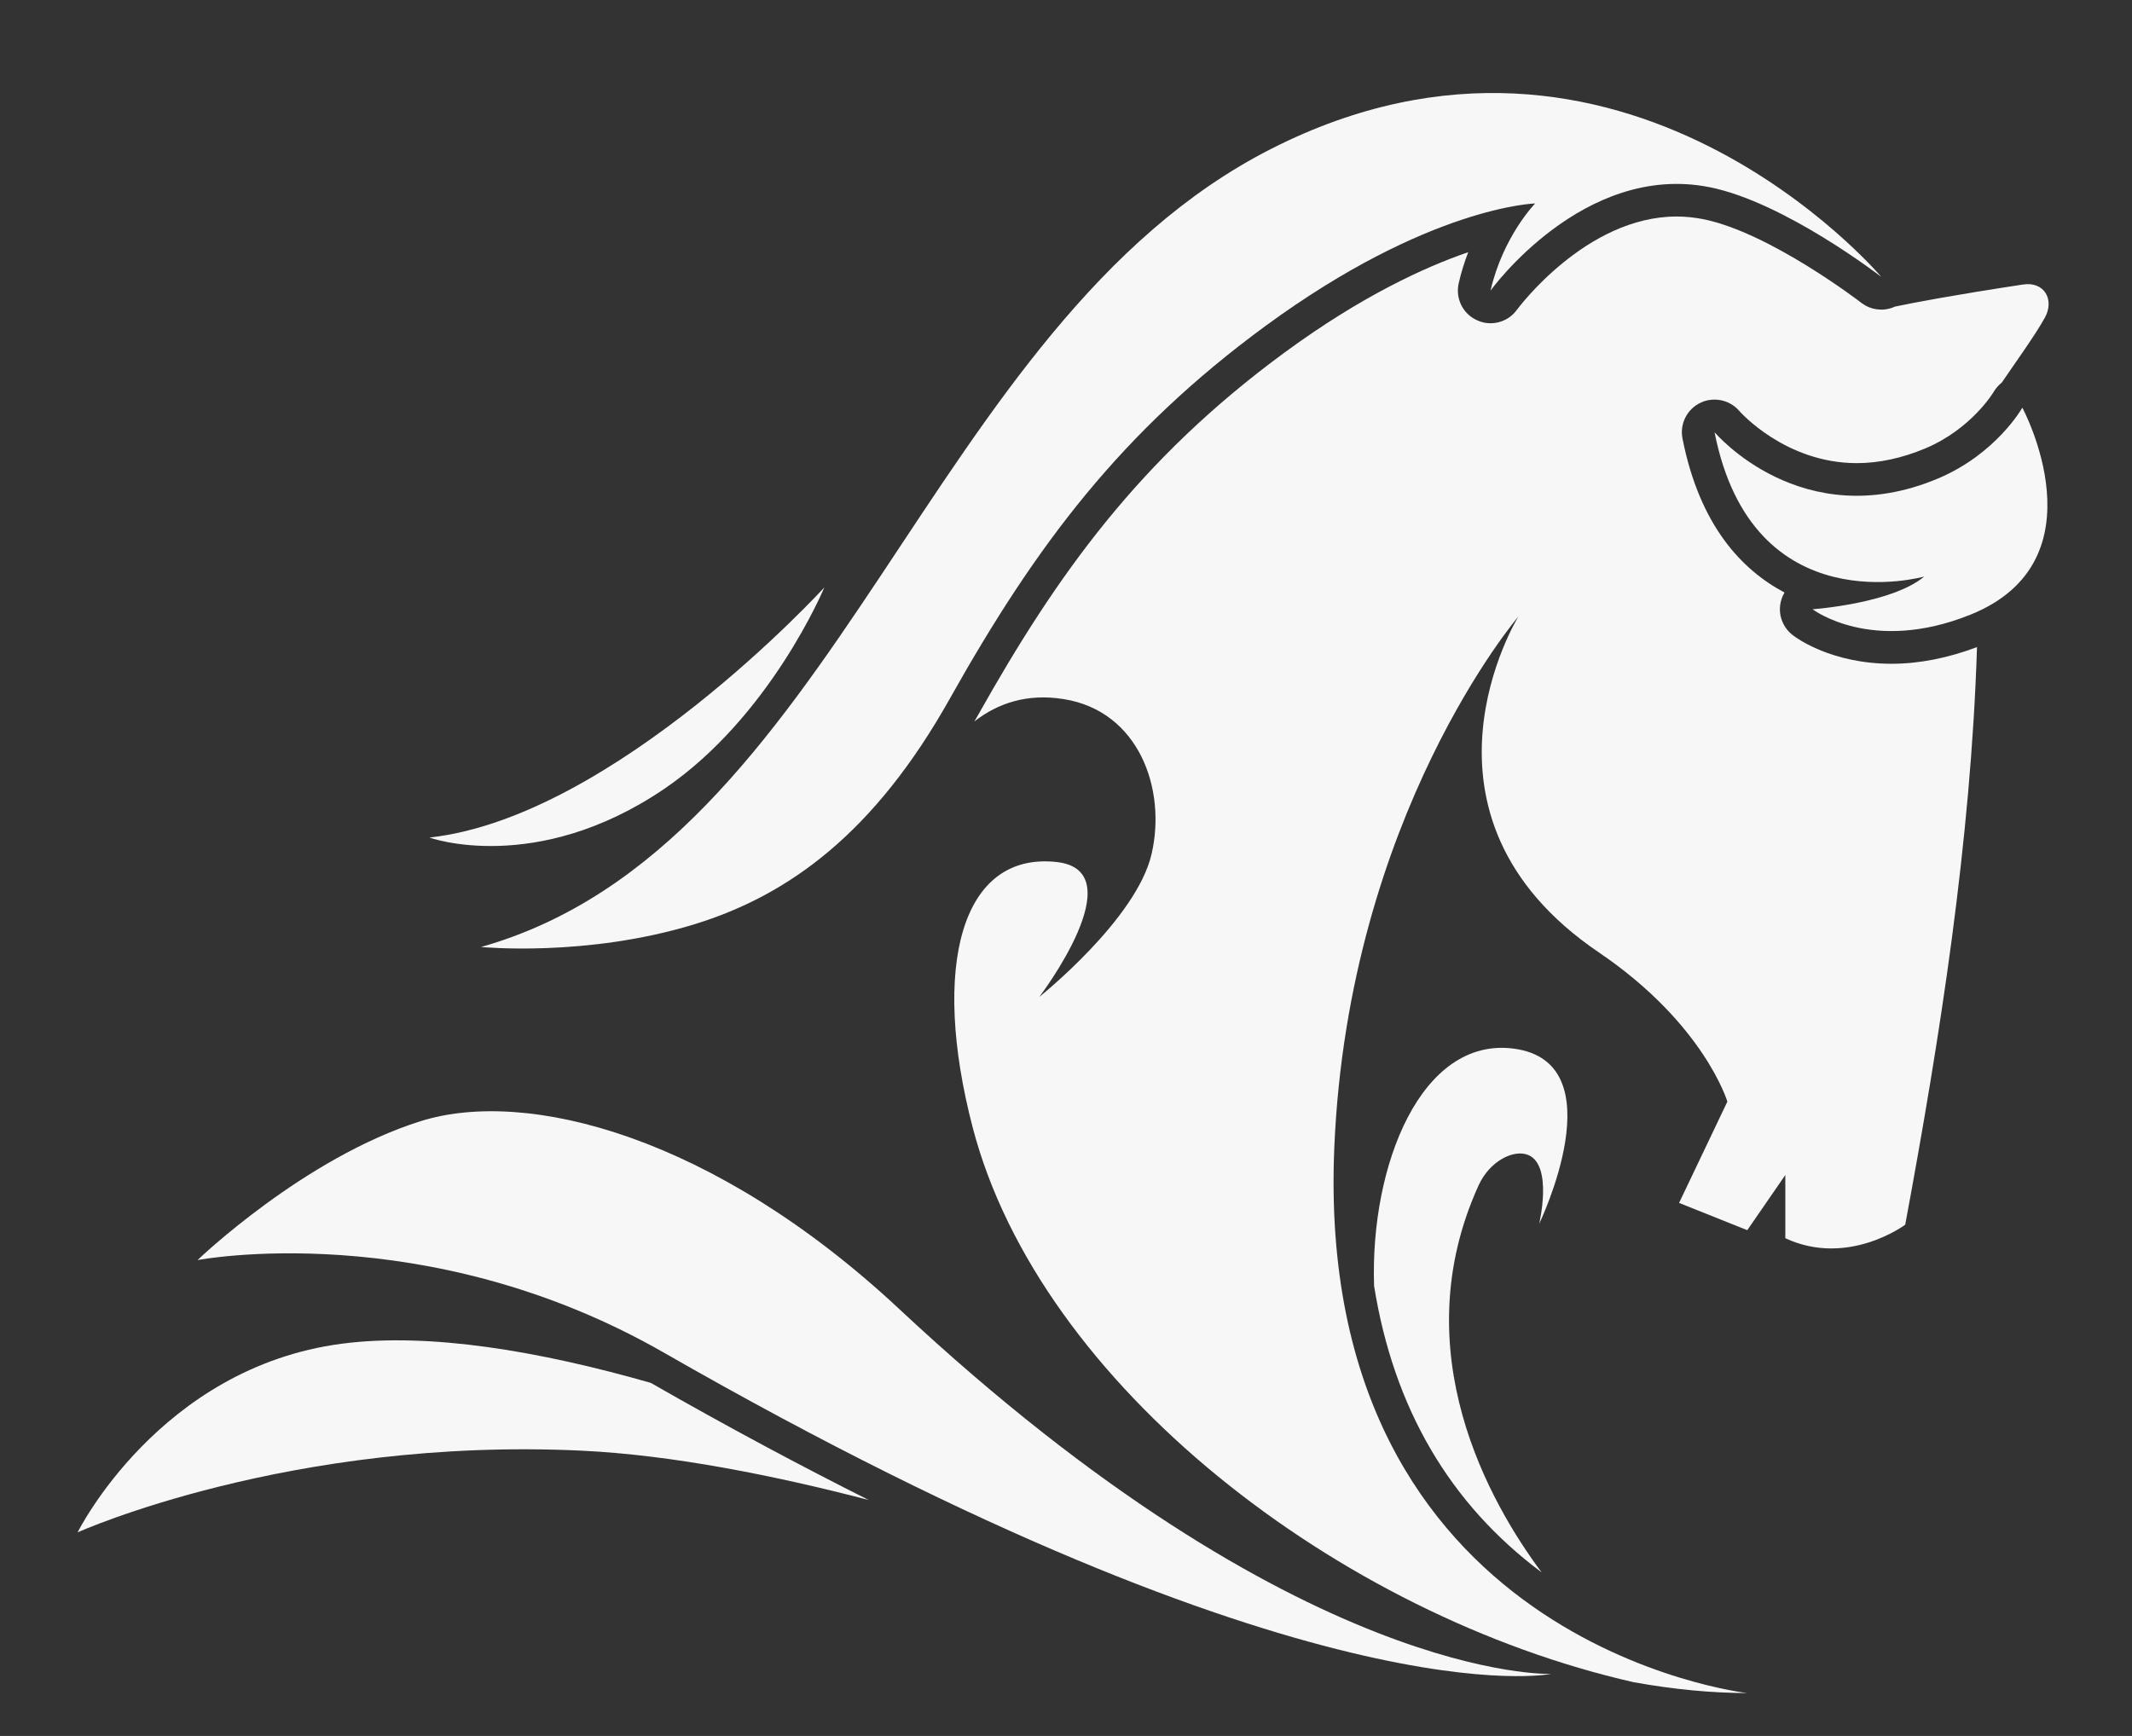 <?xml version="1.0" encoding="utf-8"?>
<!-- Generator: Adobe Illustrator 18.1.1, SVG Export Plug-In . SVG Version: 6.00 Build 0)  -->
<svg version="1.1" id="Layer_1" xmlns="http://www.w3.org/2000/svg" xmlns:xlink="http://www.w3.org/1999/xlink" x="0px" y="0px"
	 viewBox="0 0 250.487 203.99" enable-background="new 0 0 250.487 203.99" xml:space="preserve">
<rect x="0" y="0" width="250.487" height="203.99" fill="#333333" stroke="none"/>
<g>
	<path fill="#f7f7f7" d="M23.204,148.073c0,0,26.791-5.173,54.772,10.863c76.104,43.639,104.267,37.762,104.267,37.762
		s-29.445,1.183-76.59-42.873c-21.779-20.343-43.731-25.996-56.208-22.085C35.71,136.046,23.204,148.073,23.204,148.073"/>
	<path fill="#f7f7f7" d="M76.461,162.502c-13.049-3.737-26.033-5.949-36.299-4.604c-21.453,2.809-31.043,22.168-31.043,22.168
		s24.92-11.225,59.199-9.6c10.654,0.505,22.763,2.935,33.743,5.797C94.204,172.318,85.67,167.776,76.461,162.502"/>
	<path fill="#f7f7f7" d="M50.447,98.419c0,0,12.478,4.524,27.578-5.707C90.548,84.206,96.85,69.028,96.85,69.028
		S72.189,96.037,50.447,98.419"/>
	<path fill="#f7f7f7" d="M96.85,69.028"/>
	<path fill="#f7f7f7" d="M177.846,123.224c-10.854-1.426-16.885,13.68-16.406,27.875c2.293,14.357,8.894,25.633,19.685,33.67
		c-6.041-8.1-16.299-25.968-7.395-45.501c1.327-2.89,4.162-4.235,5.814-3.548c2.936,1.211,1.292,8.091,1.292,8.091
		S190.009,124.821,177.846,123.224"/>
	<path fill="#f7f7f7" d="M201.441,50.789c0,0,10.239,12.164,26.239,5.446c6.863-2.889,9.924-8.326,9.924-8.326
		s9.688,17.952-6.086,24.315c-11.621,4.688-18.556-0.631-18.556-0.631s9.282-0.649,13.12-3.847
		C226.082,67.746,205.917,73.507,201.441,50.789"/>
	<path fill="#f7f7f7" d="M56.524,111.278c0,0,12.378,1.228,25.076-2.672c11.132-3.423,21.164-10.781,29.967-26.458
		c10.241-18.257,20.247-31.467,37.114-43.846c19.206-14.077,31.685-14.394,31.685-14.394s-3.766,3.847-5.246,10.241
		c0,0,10.89-15.107,25.725-12.155c8.813,1.743,20.19,10.545,20.19,10.545s-30.43-36.043-71.713-15.032
		C108.832,38.119,98.449,99.413,56.524,111.278"/>
	<path fill="#f7f7f7" d="M237.676,33.434c-8.027,1.219-12.761,2.113-15.025,2.592c-0.515,0.236-1.057,0.361-1.616,0.361
		c-0.009,0-0.036-0.01-0.054-0.01l-0.018,0.01l-0.009-0.01c-0.795-0.007-1.589-0.27-2.267-0.792
		c-0.1-0.081-10.781-8.28-18.592-9.833c-1.029-0.199-2.067-0.309-3.108-0.309c-10.662,0-18.671,10.835-18.752,10.944
		c-0.74,1.031-1.905,1.6-3.115,1.6c-0.533,0-1.065-0.108-1.58-0.354c-1.671-0.739-2.564-2.563-2.158-4.35
		c0.298-1.31,0.687-2.528,1.119-3.65c-5.155,1.771-12.568,5.185-21.544,11.767c-17.094,12.542-26.773,26.113-36.047,42.63
		c-0.145,0.251-0.289,0.497-0.434,0.748c2.771-2.158,6.221-3.314,10.492-2.627c8.796,1.392,12.107,10.52,10.33,18.204
		c-1.77,7.683-13.184,16.786-13.184,16.786s11.27-14.826,2.022-15.848c-11.232-1.218-14.771,12.334-9.859,31.181
		c7.883,30.258,43.055,57.346,77.665,65.203c4.677,0.84,9.174,1.273,13.346,1.273c0,0-51.054-5.726-48.517-64.21
		c1.687-38.971,21.624-62.295,21.624-62.295s-14.391,23.306,9.447,39.468c12.379,8.389,15.106,17.536,15.106,17.536l-5.673,11.902
		l8.012,3.205l4.47-6.482v7.429c7.368,3.434,14.086-1.588,14.086-1.588c4.072-21.941,7.718-45.065,8.434-67.874
		c-3.404,1.28-6.784,1.958-10.032,1.958c-7.043,0-11.179-3.015-11.621-3.368c-1.264-0.977-1.806-2.62-1.336-4.145
		c0.09-0.306,0.214-0.595,0.379-0.857c-5.021-2.654-9.978-7.883-11.991-18.095c-0.343-1.716,0.523-3.45,2.113-4.207
		c0.523-0.262,1.092-0.37,1.652-0.37c1.11,0,2.191,0.479,2.935,1.361c0.054,0.065,5.382,6.105,13.779,6.105
		c2.609,0,5.315-0.587,8.036-1.725c5.427-2.283,8.009-6.574,8.07-6.692c0.246-0.413,0.57-0.759,0.932-1.057
		c1.824-2.671,3.91-5.561,5.048-7.603C241.414,35.249,240.213,33.045,237.676,33.434"/>
</g>
</svg>
